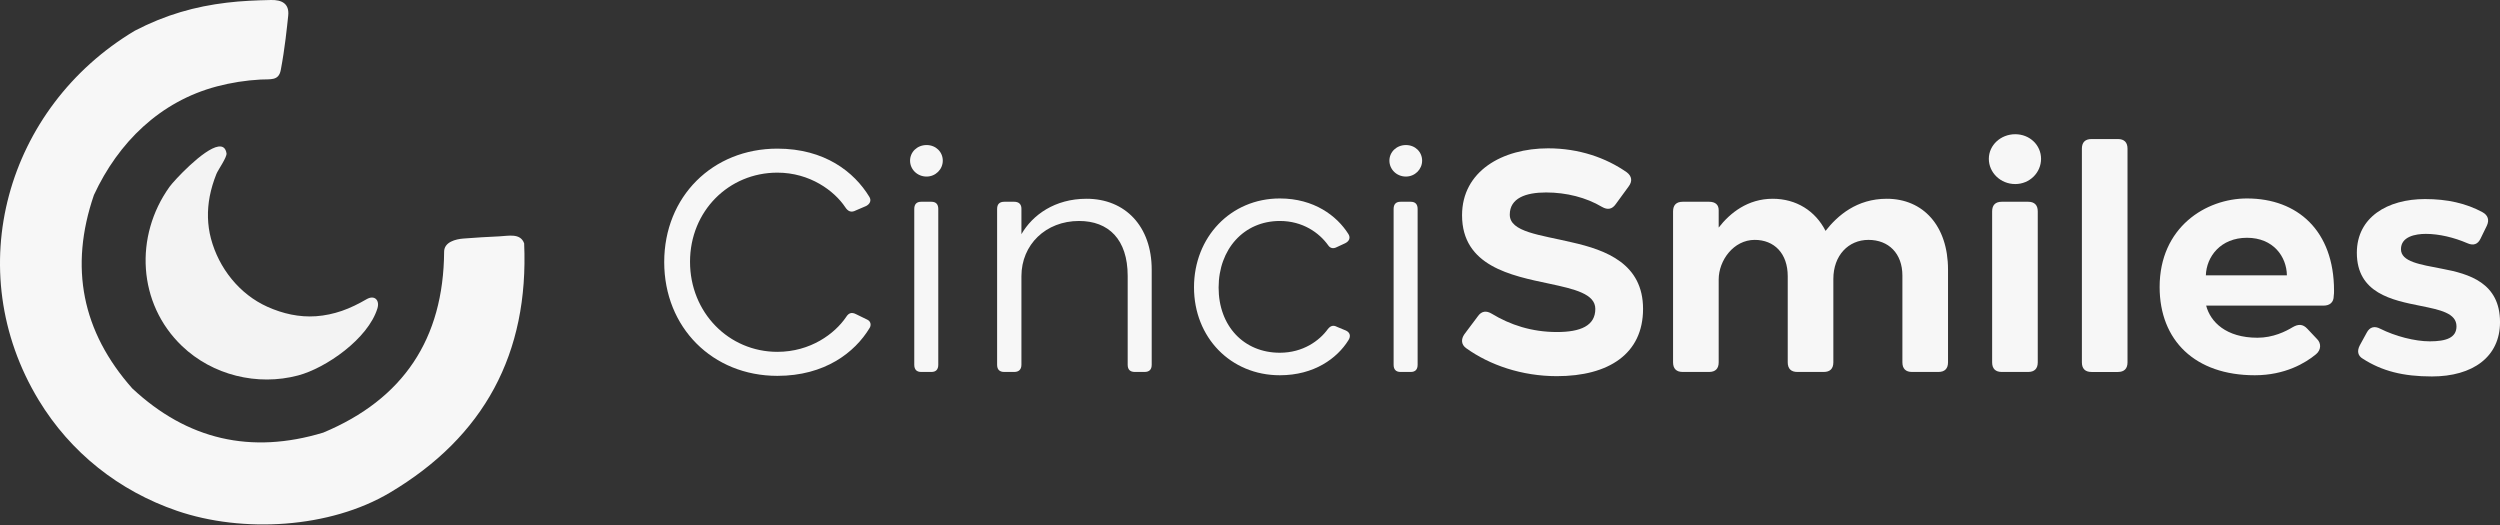 <svg xmlns="http://www.w3.org/2000/svg" width="1742" height="366" viewBox="0 0 1742 366" fill="none"><rect x="0" y="0" width="1742" height="366" fill="#333333" stroke="none"/><g clip-path="url(#clip0_2005_45)"><path opacity=".96" fill-rule="evenodd" clip-rule="evenodd" d="M158.062 1.859C168.276.627 178.571.221 188.855-146707e-9 196.28-.151 201.729 2.428 200.823 10.946 199.963 18.975 198.534 33.557 195.64 48.791 194.176 56.483 188.552 55.042 181.546 55.426 171.32 55.983 161.049 57.587 151.149 60.201c-39.6 10.458-68.731 39.031-85.695 75.668C48.198 186.124 57.111 231.057 92.179 270.657c38.345 35.777 82.697 46.037 133.045 30.792 55.763-23.274 83.836-65.291 84.243-126.073C309.513 168.567 317.612 166.626 322.911 166.219 331.265 165.58 339.643 165.046 348.009 164.686 354.179 164.43 362.592 162.211 365.23 169.566c3.358 76.748-27.829 134.649-93.539 173.714C229.826 368.17 169.113 371.644 123.308 355.934c-40.367-13.839-74.203-40.599-96.35-77.143C-28.027 188.088 4.45 74.842 93.922 21.415 115.465 10.202 136.136 4.485 158.062 1.859z" fill="#fff"/><path opacity=".94" fill-rule="evenodd" clip-rule="evenodd" d="M152.183 102.125C155.123 101.707 157.214 102.973 157.83 106.819 158.26 109.538 151.939 118.335 150.754 121.298 148.755 126.317 147.163 131.5 146.141 136.81 144.27 146.582 144.444 156.68 147.012 166.312 152.497 186.879 166.847 205.029 186.333 213.767 197.046 218.578 208.469 221.18 220.263 220.344 226.374 219.914 232.405 218.601 238.192 216.625 243.978 214.65 249.916 211.699 255.435 208.492 260.955 205.285 264.743 209.154 262.988 214.883c-6.495 21.159-35.847 41.586-55.298 46.734C179.35 269.123 148.069 261.454 126.805 241.097 95.909 211.524 93.561 164.476 118.125 130.175 121.135 125.969 141.853 103.601 152.183 102.113V102.125z" fill="#fff"/><g opacity=".96"><path d="M605.885 228.641c-10.248 16.942-31.164 33.256-64.21 33.256C496.498 261.897 462.824 228.223 462.824 182.627c0-45.595 33.674-79.06 78.851-79.06C574.721 103.567 595.218 119.881 605.676 137.032 607.349 139.541 606.304 142.051 603.585 143.515L596.264 146.653C593.127 148.326 590.826 147.28 588.944 144.352 581.414 133.058 564.473 120.299 541.675 120.299c-33.883.0-60.864 26.772-60.864 62.119.0 35.347 26.981 62.746 60.864 62.746C564.682 245.164 581.623 232.615 589.571 220.902 591.245 218.183 593.336 217.347 596.264 218.811L604.421 222.785C606.931 224.04 607.14 226.759 605.885 228.641z" fill="#fff"/><path d="M645.636 123.03C639.153 123.03 634.133 118.01 634.133 111.945 634.133 105.879 639.153 101.069 645.636 101.069 652.12 101.069 656.931 105.879 656.931 111.945 656.931 118.01 651.911 123.03 645.636 123.03zM637.061 254.158V145.607C637.061 142.261 638.734 140.587 641.872 140.587H648.983C652.12 140.587 653.793 142.261 653.793 145.607V254.158C653.793 257.505 652.12 259.178 648.983 259.178H641.872C638.734 259.178 637.061 257.505 637.061 254.158z" fill="#fff"/><path d="M694.788 254.158V145.607C694.788 142.26 696.461 140.587 699.807 140.587H706.709C709.847 140.587 711.729 142.26 711.729 145.398v17.778C719.468 149.79 734.945 138.496 757.116 138.496c26.981.0 45.386 19.242 45.386 49.36v66.302C802.502 257.504 800.829 259.178 797.482 259.178H790.789C787.443 259.178 785.77 257.504 785.77 254.158v-61.91c0-25.517-13.386-38.275-33.883-38.275C728.671 153.973 711.729 170.496 711.729 192.457v61.701C711.729 257.504 709.847 259.178 706.709 259.178H699.807C696.461 259.178 694.788 257.504 694.788 254.158z" fill="#fff"/><path d="M891.799 138.286c23.844.0 39.739 12.131 47.687 24.68C941.16 165.476 940.323 167.986 937.395 169.45L931.538 172.169C928.819 173.633 926.728 172.797 925.473 170.914 919.198 162.13 907.695 153.973 891.799 153.973c-25.098.0-42.667 19.66-42.667 46.432S866.701 245.791 891.799 245.791C907.904 245.791 919.407 237.425 925.264 229.268 927.146 226.968 929.029 226.34 931.748 227.804L937.813 230.314C940.532 231.569 941.578 234.079 939.486 237.216 931.748 249.556 915.852 261.478 891.799 261.478 857.498 261.478 831.981 235.125 831.981 200.196S857.498 138.286 891.799 138.286z" fill="#fff"/><path d="M979.644 123.03C973.16 123.03 968.141 118.01 968.141 111.945 968.141 105.879 973.16 101.069 979.644 101.069s11.294 4.81 11.294 10.876C990.938 118.01 985.919 123.03 979.644 123.03zM971.069 254.158V145.607C971.069 142.261 972.742 140.587 975.879 140.587H982.991C986.128 140.587 987.801 142.261 987.801 145.607V254.158C987.801 257.505 986.128 259.178 982.991 259.178H975.879C972.742 259.178 971.069 257.505 971.069 254.158z" fill="#fff"/><path d="M1039.46 218.601C1052.22 226.34 1067.28 231.36 1084.85 231.36c16.52.0 26.77-4.392 26.77-16.105.0-10.458-14.43-13.804-32-17.569C1052.85 192.039 1018.76 185.346 1018.76 149.999c0-30.746 28.02-46.642 60.02-46.642C1100.12 103.357 1118.94 109.841 1133.58 120.09 1137.14 122.809 1137.56 126.364 1134.84 129.92l-9 12.34C1123.33 145.816 1120.2 146.443 1116.22 144.143 1105.35 137.659 1091.54 134.103 1077.32 134.103S1052.01 138.077 1052.01 149.581C1052.01 161.711 1073.14 163.594 1095.1 168.823 1119.36 174.261 1144.88 183.882 1144.88 215.255S1120.82 262.106 1084.85 262.106C1060.38 262.106 1038 254.367 1021.68 242.654 1018.13 240.144 1017.92 236.38 1020.43 232.824L1029.84 220.275C1032.35 216.719 1035.7 216.301 1039.46 218.601z" fill="#fff"/><path d="M1165.79 252.485V147.28C1165.79 142.888 1168.09 140.587 1172.48 140.587H1190.89C1195.28 140.587 1197.58 142.679 1197.58 146.443v12.131C1205.53 148.326 1217.87 138.496 1235.23 138.496 1251.54 138.496 1264.93 146.862 1272.04 160.875 1280.41 150.208 1293.79 138.496 1314.71 138.496 1340.02 138.496 1357.38 157.319 1357.38 187.856v64.629C1357.38 256.877 1355.08 259.178 1350.68 259.178H1332.28C1327.89 259.178 1325.59 256.877 1325.59 252.485V192.039C1325.59 176.562 1315.96 167.15 1301.95 167.15s-24.47 10.876-24.47 27.19v58.145C1277.48 256.877 1275.18 259.178 1270.79 259.178H1252.38C1247.99 259.178 1245.69 256.877 1245.69 252.485V192.457C1245.69 176.562 1236.28 167.15 1222.68 167.15 1208.04 167.15 1197.58 181.372 1197.58 194.758v57.727C1197.58 256.877 1195.28 259.178 1190.89 259.178H1172.48C1168.09 259.178 1165.79 256.877 1165.79 252.485z" fill="#fff"/><path d="M1404.23 128.247C1393.98 128.247 1385.82 120.299 1385.82 110.678 1385.82 101.057 1394.19 93.527 1404.23 93.527S1422.21 101.057 1422.21 110.678C1422.21 120.299 1414.27 128.247 1404.23 128.247zM1388.12 252.485V147.28C1388.12 142.888 1390.42 140.587 1394.82 140.587H1413.22C1417.61 140.587 1419.91 142.888 1419.91 147.28V252.485C1419.91 256.877 1417.61 259.178 1413.22 259.178H1394.82C1390.42 259.178 1388.12 256.877 1388.12 252.485z" fill="#fff"/><path d="M1450.66 252.484V103.578C1450.66 99.186 1452.96 96.885 1457.35 96.885H1475.76C1480.15 96.885 1482.45 99.186 1482.45 103.578V252.496C1482.45 256.888 1480.15 259.189 1475.76 259.189H1457.35C1452.96 259.189 1450.66 256.888 1450.66 252.496V252.484z" fill="#fff"/><path d="M1504.83 199.987c0-41.622 32.21-61.701 60.86-61.701C1601.04 138.286 1626.35 160.875 1626.35 202.497 1626.35 203.751 1626.35 205.006 1626.14 206.261 1626.14 210.654 1623.42 212.954 1619.03 212.954h-81.78c2.93 11.295 13.8 22.38 35.76 22.38C1583.89 235.334 1592.68 230.941 1597.49 228.013 1601.46 225.713 1604.6 225.713 1607.73 229.059L1614.64 236.38C1617.36 239.099 1617.56 243.7 1613.8 246.837 1606.48 252.903 1592.26 261.478 1571.13 261.478 1529.51 261.478 1504.83 237.216 1504.83 199.987zM1537.04 191.83h56.47C1593.3 178.862 1584.1 165.685 1565.69 165.685 1547.29 165.685 1537.46 178.862 1537.04 191.83z" fill="#fff"/><path d="M1646.43 249.975C1642.87 247.883 1642.25 244.537 1644.34 240.563L1649.15 231.778C1651.24 227.804 1654.59 226.968 1658.56 229.059c10.46 5.229 24.05 8.785 34.51 8.785C1704.57 237.844 1711.68 235.334 1711.68 227.386c0-9.203-11.5-11.503-24.88-14.222C1666.93 209.19 1642.25 204.379 1642.25 176.143c0-24.889 21.54-37.438 47.47-37.438C1705.2 138.705 1718.38 141.633 1729.88 147.907 1733.65 149.999 1734.69 153.345 1732.81 157.319L1728.42 166.313C1726.53 170.287 1723.4 171.333 1719.21 169.45 1710.01 165.476 1699.55 162.966 1690.35 162.966 1683.03 162.966 1672.99 164.849 1672.99 173.633c0 8.785 13.39 10.667 28.45 13.595C1720.47 190.784 1742.01 197.059 1742.01 224.458c0 24.262-19.03 37.857-47.48 37.857C1674.45 262.315 1659.81 258.55 1646.43 249.975z" fill="#fff"/></g></g><defs><clipPath id="clip0_2005_45"><rect width="1742" height="365.439" fill="#fff"/></clipPath></defs></svg>